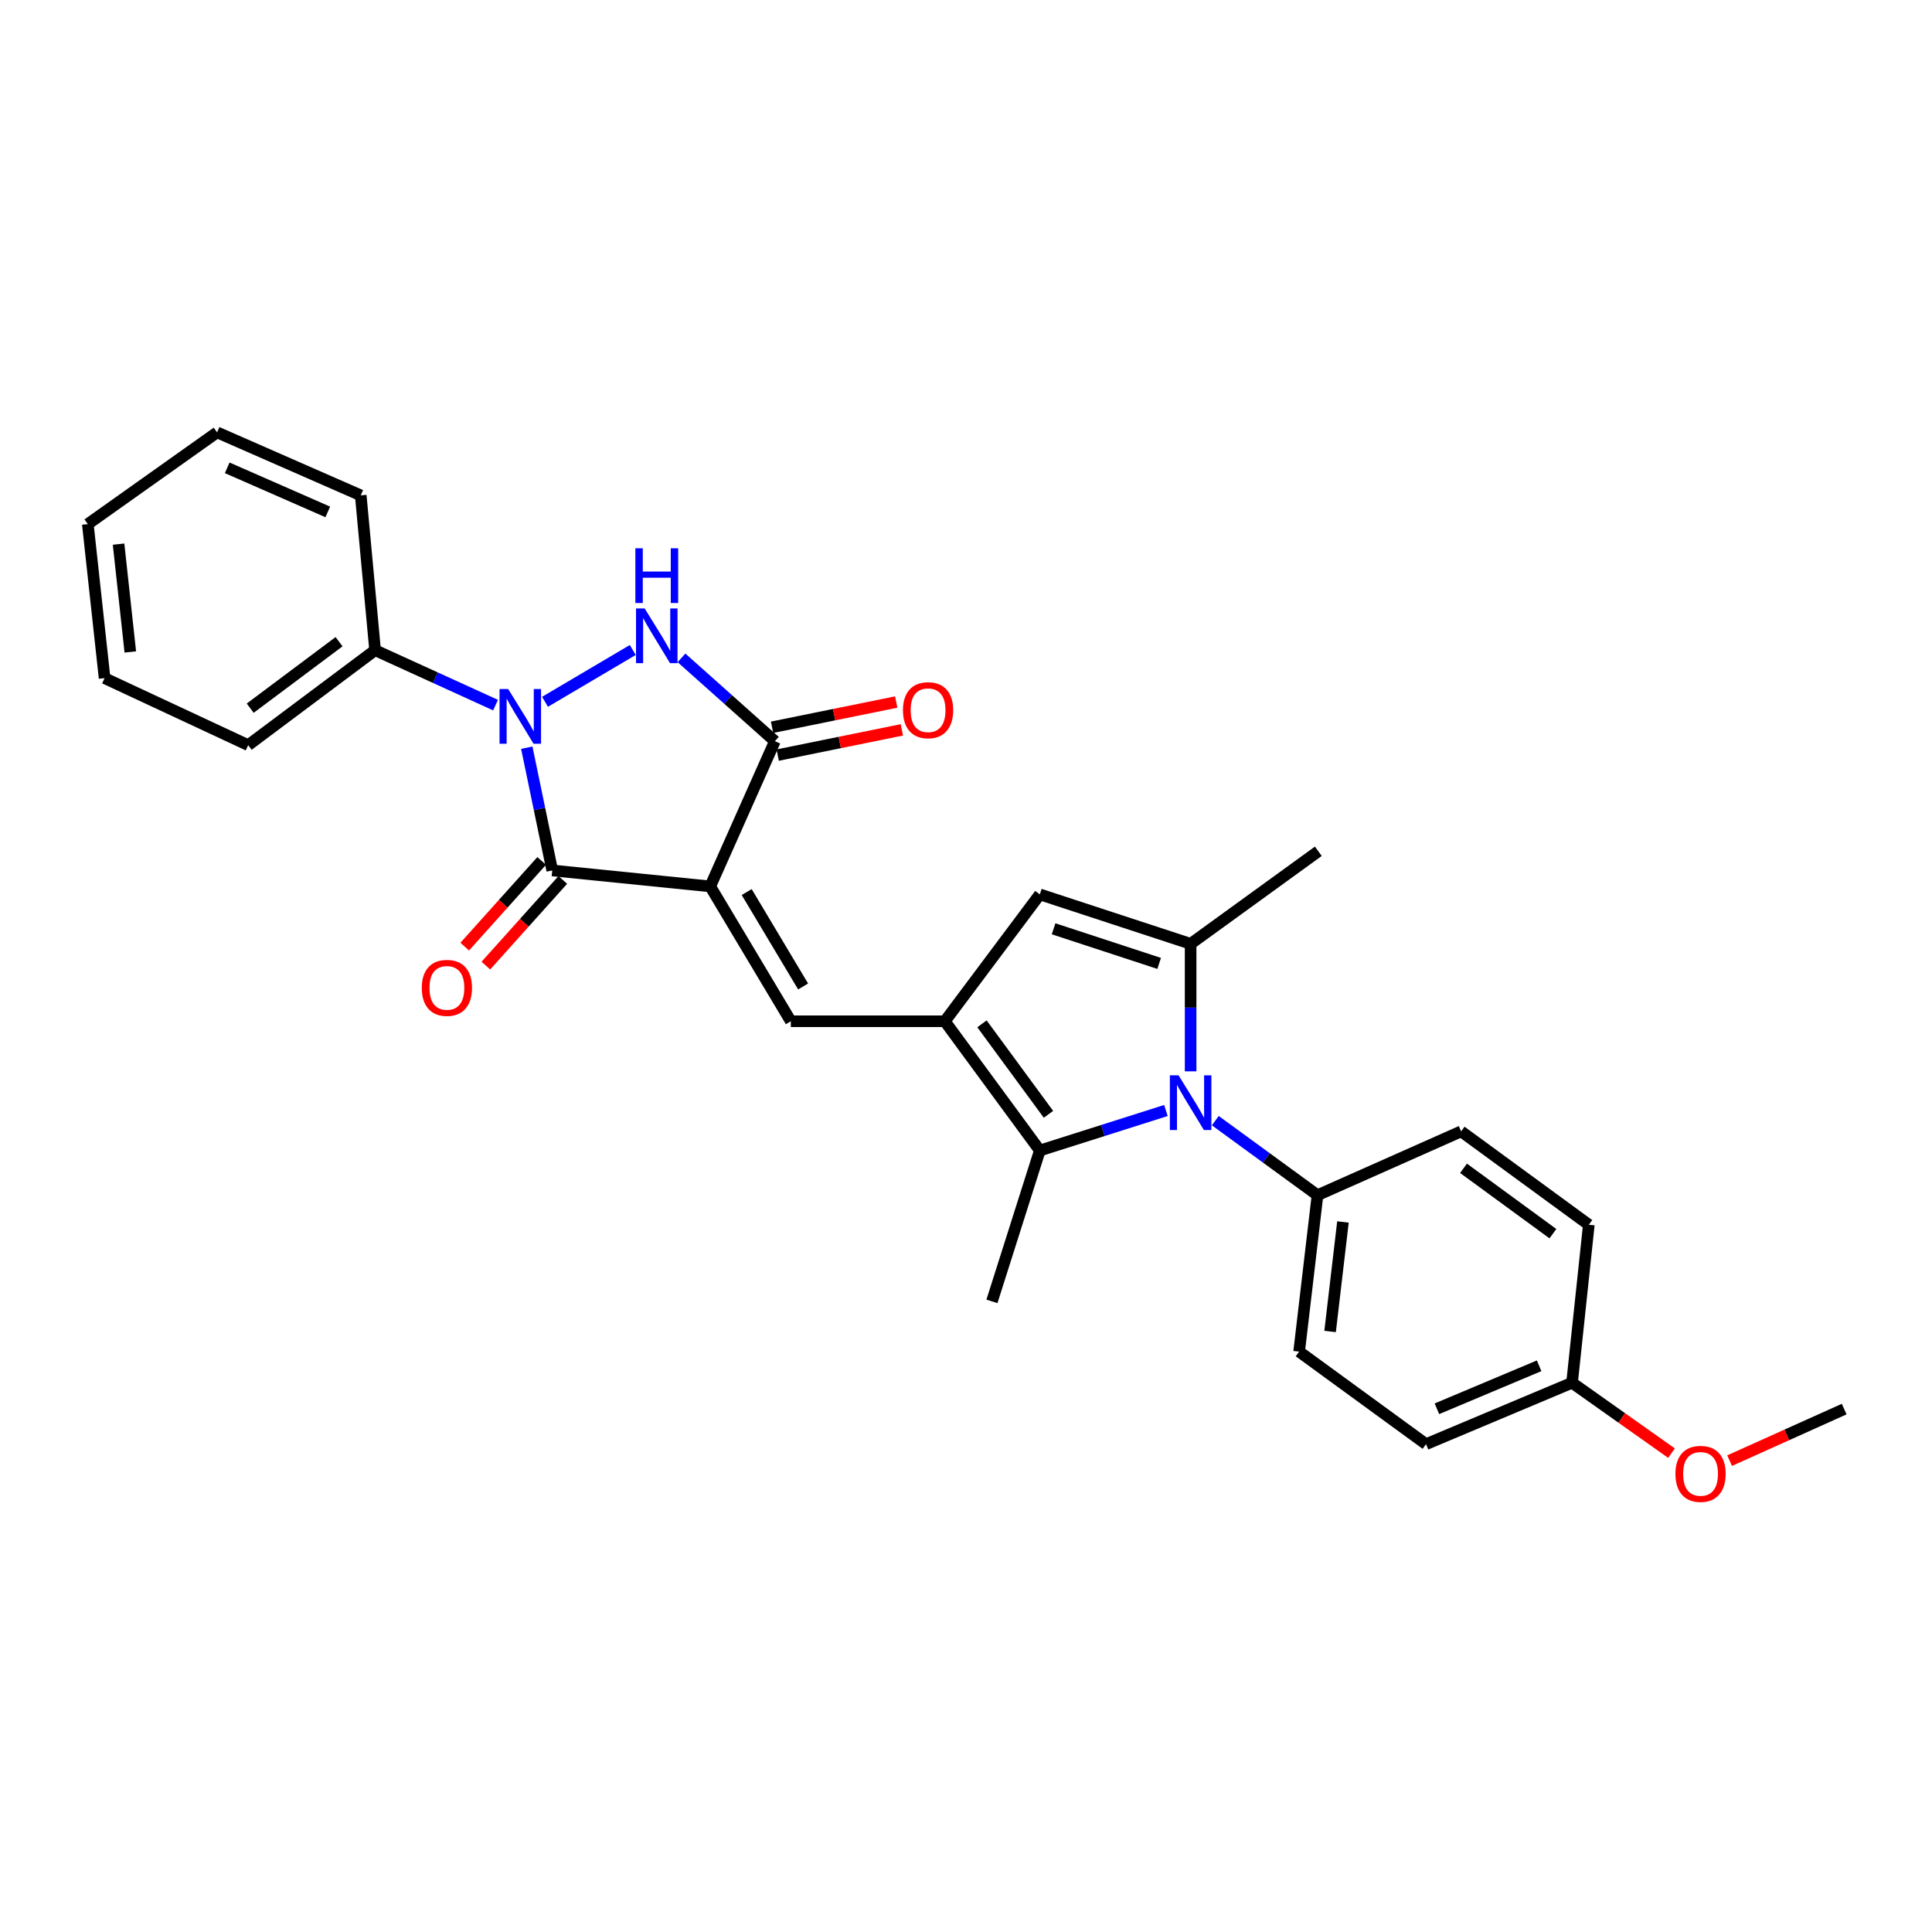 <?xml version='1.0' encoding='iso-8859-1'?>
<svg version='1.1' baseProfile='full'
              xmlns='http://www.w3.org/2000/svg'
                      xmlns:rdkit='http://www.rdkit.org/xml'
                      xmlns:xlink='http://www.w3.org/1999/xlink'
                  xml:space='preserve'
width='1000px' height='1000px' viewBox='0 0 1000 1000'>
<!-- END OF HEADER -->
<rect style='opacity:1.0;fill:#FFFFFF;stroke:none' width='1000' height='1000' x='0' y='0'> </rect>
<path class='bond-1' d='M 367.614,458.802 L 285.839,450.537' style='fill:none;fill-rule:evenodd;stroke:#000000;stroke-width:6px;stroke-linecap:butt;stroke-linejoin:miter;stroke-opacity:1' />
<path class='bond-5' d='M 367.614,458.802 L 401.082,383.634' style='fill:none;fill-rule:evenodd;stroke:#000000;stroke-width:6px;stroke-linecap:butt;stroke-linejoin:miter;stroke-opacity:1' />
<path class='bond-6' d='M 367.614,458.802 L 409.331,528.605' style='fill:none;fill-rule:evenodd;stroke:#000000;stroke-width:6px;stroke-linecap:butt;stroke-linejoin:miter;stroke-opacity:1' />
<path class='bond-6' d='M 386.491,461.731 L 415.692,510.593' style='fill:none;fill-rule:evenodd;stroke:#000000;stroke-width:6px;stroke-linecap:butt;stroke-linejoin:miter;stroke-opacity:1' />
<path class='bond-0' d='M 272.661,386.999 L 279.25,418.768' style='fill:none;fill-rule:evenodd;stroke:#0000FF;stroke-width:6px;stroke-linecap:butt;stroke-linejoin:miter;stroke-opacity:1' />
<path class='bond-0' d='M 279.25,418.768 L 285.839,450.537' style='fill:none;fill-rule:evenodd;stroke:#000000;stroke-width:6px;stroke-linecap:butt;stroke-linejoin:miter;stroke-opacity:1' />
<path class='bond-11' d='M 256.496,364.966 L 225.323,350.755' style='fill:none;fill-rule:evenodd;stroke:#0000FF;stroke-width:6px;stroke-linecap:butt;stroke-linejoin:miter;stroke-opacity:1' />
<path class='bond-11' d='M 225.323,350.755 L 194.149,336.543' style='fill:none;fill-rule:evenodd;stroke:#000000;stroke-width:6px;stroke-linecap:butt;stroke-linejoin:miter;stroke-opacity:1' />
<path class='bond-28' d='M 282.092,363.253 L 327.525,336.435' style='fill:none;fill-rule:evenodd;stroke:#0000FF;stroke-width:6px;stroke-linecap:butt;stroke-linejoin:miter;stroke-opacity:1' />
<path class='bond-12' d='M 280.371,445.626 L 260.457,467.798' style='fill:none;fill-rule:evenodd;stroke:#000000;stroke-width:6px;stroke-linecap:butt;stroke-linejoin:miter;stroke-opacity:1' />
<path class='bond-12' d='M 260.457,467.798 L 240.542,489.97' style='fill:none;fill-rule:evenodd;stroke:#FF0000;stroke-width:6px;stroke-linecap:butt;stroke-linejoin:miter;stroke-opacity:1' />
<path class='bond-12' d='M 291.308,455.449 L 271.393,477.621' style='fill:none;fill-rule:evenodd;stroke:#000000;stroke-width:6px;stroke-linecap:butt;stroke-linejoin:miter;stroke-opacity:1' />
<path class='bond-12' d='M 271.393,477.621 L 251.479,499.793' style='fill:none;fill-rule:evenodd;stroke:#FF0000;stroke-width:6px;stroke-linecap:butt;stroke-linejoin:miter;stroke-opacity:1' />
<path class='bond-2' d='M 352.733,340.51 L 376.908,362.072' style='fill:none;fill-rule:evenodd;stroke:#0000FF;stroke-width:6px;stroke-linecap:butt;stroke-linejoin:miter;stroke-opacity:1' />
<path class='bond-2' d='M 376.908,362.072 L 401.082,383.634' style='fill:none;fill-rule:evenodd;stroke:#000000;stroke-width:6px;stroke-linecap:butt;stroke-linejoin:miter;stroke-opacity:1' />
<path class='bond-3' d='M 489.048,528.605 L 409.331,528.605' style='fill:none;fill-rule:evenodd;stroke:#000000;stroke-width:6px;stroke-linecap:butt;stroke-linejoin:miter;stroke-opacity:1' />
<path class='bond-8' d='M 489.048,528.605 L 538.213,595.508' style='fill:none;fill-rule:evenodd;stroke:#000000;stroke-width:6px;stroke-linecap:butt;stroke-linejoin:miter;stroke-opacity:1' />
<path class='bond-8' d='M 508.269,529.935 L 542.684,576.767' style='fill:none;fill-rule:evenodd;stroke:#000000;stroke-width:6px;stroke-linecap:butt;stroke-linejoin:miter;stroke-opacity:1' />
<path class='bond-9' d='M 489.048,528.605 L 538.213,462.935' style='fill:none;fill-rule:evenodd;stroke:#000000;stroke-width:6px;stroke-linecap:butt;stroke-linejoin:miter;stroke-opacity:1' />
<path class='bond-4' d='M 603.477,574.796 L 570.845,585.152' style='fill:none;fill-rule:evenodd;stroke:#0000FF;stroke-width:6px;stroke-linecap:butt;stroke-linejoin:miter;stroke-opacity:1' />
<path class='bond-4' d='M 570.845,585.152 L 538.213,595.508' style='fill:none;fill-rule:evenodd;stroke:#000000;stroke-width:6px;stroke-linecap:butt;stroke-linejoin:miter;stroke-opacity:1' />
<path class='bond-10' d='M 629.036,580.052 L 655.485,599.34' style='fill:none;fill-rule:evenodd;stroke:#0000FF;stroke-width:6px;stroke-linecap:butt;stroke-linejoin:miter;stroke-opacity:1' />
<path class='bond-10' d='M 655.485,599.34 L 681.934,618.628' style='fill:none;fill-rule:evenodd;stroke:#000000;stroke-width:6px;stroke-linecap:butt;stroke-linejoin:miter;stroke-opacity:1' />
<path class='bond-29' d='M 616.264,554.522 L 616.264,521.526' style='fill:none;fill-rule:evenodd;stroke:#0000FF;stroke-width:6px;stroke-linecap:butt;stroke-linejoin:miter;stroke-opacity:1' />
<path class='bond-29' d='M 616.264,521.526 L 616.264,488.53' style='fill:none;fill-rule:evenodd;stroke:#000000;stroke-width:6px;stroke-linecap:butt;stroke-linejoin:miter;stroke-opacity:1' />
<path class='bond-13' d='M 402.546,390.837 L 434.677,384.307' style='fill:none;fill-rule:evenodd;stroke:#000000;stroke-width:6px;stroke-linecap:butt;stroke-linejoin:miter;stroke-opacity:1' />
<path class='bond-13' d='M 434.677,384.307 L 466.808,377.777' style='fill:none;fill-rule:evenodd;stroke:#FF0000;stroke-width:6px;stroke-linecap:butt;stroke-linejoin:miter;stroke-opacity:1' />
<path class='bond-13' d='M 399.619,376.431 L 431.749,369.901' style='fill:none;fill-rule:evenodd;stroke:#000000;stroke-width:6px;stroke-linecap:butt;stroke-linejoin:miter;stroke-opacity:1' />
<path class='bond-13' d='M 431.749,369.901 L 463.88,363.371' style='fill:none;fill-rule:evenodd;stroke:#FF0000;stroke-width:6px;stroke-linecap:butt;stroke-linejoin:miter;stroke-opacity:1' />
<path class='bond-7' d='M 616.264,488.53 L 538.213,462.935' style='fill:none;fill-rule:evenodd;stroke:#000000;stroke-width:6px;stroke-linecap:butt;stroke-linejoin:miter;stroke-opacity:1' />
<path class='bond-7' d='M 599.976,498.659 L 545.34,480.742' style='fill:none;fill-rule:evenodd;stroke:#000000;stroke-width:6px;stroke-linecap:butt;stroke-linejoin:miter;stroke-opacity:1' />
<path class='bond-16' d='M 616.264,488.53 L 682.359,440.623' style='fill:none;fill-rule:evenodd;stroke:#000000;stroke-width:6px;stroke-linecap:butt;stroke-linejoin:miter;stroke-opacity:1' />
<path class='bond-18' d='M 538.213,595.508 L 513.426,673.592' style='fill:none;fill-rule:evenodd;stroke:#000000;stroke-width:6px;stroke-linecap:butt;stroke-linejoin:miter;stroke-opacity:1' />
<path class='bond-14' d='M 681.934,618.628 L 672.428,699.595' style='fill:none;fill-rule:evenodd;stroke:#000000;stroke-width:6px;stroke-linecap:butt;stroke-linejoin:miter;stroke-opacity:1' />
<path class='bond-14' d='M 695.108,632.488 L 688.454,689.164' style='fill:none;fill-rule:evenodd;stroke:#000000;stroke-width:6px;stroke-linecap:butt;stroke-linejoin:miter;stroke-opacity:1' />
<path class='bond-15' d='M 681.934,618.628 L 756.277,585.593' style='fill:none;fill-rule:evenodd;stroke:#000000;stroke-width:6px;stroke-linecap:butt;stroke-linejoin:miter;stroke-opacity:1' />
<path class='bond-22' d='M 194.149,336.543 L 128.463,385.692' style='fill:none;fill-rule:evenodd;stroke:#000000;stroke-width:6px;stroke-linecap:butt;stroke-linejoin:miter;stroke-opacity:1' />
<path class='bond-22' d='M 175.49,332.145 L 129.509,366.549' style='fill:none;fill-rule:evenodd;stroke:#000000;stroke-width:6px;stroke-linecap:butt;stroke-linejoin:miter;stroke-opacity:1' />
<path class='bond-23' d='M 194.149,336.543 L 186.718,256.402' style='fill:none;fill-rule:evenodd;stroke:#000000;stroke-width:6px;stroke-linecap:butt;stroke-linejoin:miter;stroke-opacity:1' />
<path class='bond-19' d='M 672.428,699.595 L 738.114,747.494' style='fill:none;fill-rule:evenodd;stroke:#000000;stroke-width:6px;stroke-linecap:butt;stroke-linejoin:miter;stroke-opacity:1' />
<path class='bond-20' d='M 756.277,585.593 L 822.372,633.933' style='fill:none;fill-rule:evenodd;stroke:#000000;stroke-width:6px;stroke-linecap:butt;stroke-linejoin:miter;stroke-opacity:1' />
<path class='bond-20' d='M 757.514,604.71 L 803.78,638.548' style='fill:none;fill-rule:evenodd;stroke:#000000;stroke-width:6px;stroke-linecap:butt;stroke-linejoin:miter;stroke-opacity:1' />
<path class='bond-17' d='M 813.691,715.708 L 822.372,633.933' style='fill:none;fill-rule:evenodd;stroke:#000000;stroke-width:6px;stroke-linecap:butt;stroke-linejoin:miter;stroke-opacity:1' />
<path class='bond-21' d='M 813.691,715.708 L 839.428,733.927' style='fill:none;fill-rule:evenodd;stroke:#000000;stroke-width:6px;stroke-linecap:butt;stroke-linejoin:miter;stroke-opacity:1' />
<path class='bond-21' d='M 839.428,733.927 L 865.165,752.146' style='fill:none;fill-rule:evenodd;stroke:#FF0000;stroke-width:6px;stroke-linecap:butt;stroke-linejoin:miter;stroke-opacity:1' />
<path class='bond-31' d='M 813.691,715.708 L 738.114,747.494' style='fill:none;fill-rule:evenodd;stroke:#000000;stroke-width:6px;stroke-linecap:butt;stroke-linejoin:miter;stroke-opacity:1' />
<path class='bond-31' d='M 796.655,706.926 L 743.752,729.175' style='fill:none;fill-rule:evenodd;stroke:#000000;stroke-width:6px;stroke-linecap:butt;stroke-linejoin:miter;stroke-opacity:1' />
<path class='bond-24' d='M 895.24,756.024 L 924.893,742.682' style='fill:none;fill-rule:evenodd;stroke:#FF0000;stroke-width:6px;stroke-linecap:butt;stroke-linejoin:miter;stroke-opacity:1' />
<path class='bond-24' d='M 924.893,742.682 L 954.545,729.339' style='fill:none;fill-rule:evenodd;stroke:#000000;stroke-width:6px;stroke-linecap:butt;stroke-linejoin:miter;stroke-opacity:1' />
<path class='bond-26' d='M 128.463,385.692 L 54.136,351.007' style='fill:none;fill-rule:evenodd;stroke:#000000;stroke-width:6px;stroke-linecap:butt;stroke-linejoin:miter;stroke-opacity:1' />
<path class='bond-25' d='M 186.718,256.402 L 112.358,223.791' style='fill:none;fill-rule:evenodd;stroke:#000000;stroke-width:6px;stroke-linecap:butt;stroke-linejoin:miter;stroke-opacity:1' />
<path class='bond-25' d='M 169.659,264.973 L 117.608,242.145' style='fill:none;fill-rule:evenodd;stroke:#000000;stroke-width:6px;stroke-linecap:butt;stroke-linejoin:miter;stroke-opacity:1' />
<path class='bond-27' d='M 112.358,223.791 L 45.455,271.274' style='fill:none;fill-rule:evenodd;stroke:#000000;stroke-width:6px;stroke-linecap:butt;stroke-linejoin:miter;stroke-opacity:1' />
<path class='bond-30' d='M 54.136,351.007 L 45.455,271.274' style='fill:none;fill-rule:evenodd;stroke:#000000;stroke-width:6px;stroke-linecap:butt;stroke-linejoin:miter;stroke-opacity:1' />
<path class='bond-30' d='M 67.448,337.456 L 61.371,281.642' style='fill:none;fill-rule:evenodd;stroke:#000000;stroke-width:6px;stroke-linecap:butt;stroke-linejoin:miter;stroke-opacity:1' />
<path  class='atom-1' d='M 263.041 356.644
L 272.321 371.644
Q 273.241 373.124, 274.721 375.804
Q 276.201 378.484, 276.281 378.644
L 276.281 356.644
L 280.041 356.644
L 280.041 384.964
L 276.161 384.964
L 266.201 368.564
Q 265.041 366.644, 263.801 364.444
Q 262.601 362.244, 262.241 361.564
L 262.241 384.964
L 258.561 384.964
L 258.561 356.644
L 263.041 356.644
' fill='#0000FF'/>
<path  class='atom-3' d='M 333.685 314.943
L 342.965 329.943
Q 343.885 331.423, 345.365 334.103
Q 346.845 336.783, 346.925 336.943
L 346.925 314.943
L 350.685 314.943
L 350.685 343.263
L 346.805 343.263
L 336.845 326.863
Q 335.685 324.943, 334.445 322.743
Q 333.245 320.543, 332.885 319.863
L 332.885 343.263
L 329.205 343.263
L 329.205 314.943
L 333.685 314.943
' fill='#0000FF'/>
<path  class='atom-3' d='M 328.865 283.791
L 332.705 283.791
L 332.705 295.831
L 347.185 295.831
L 347.185 283.791
L 351.025 283.791
L 351.025 312.111
L 347.185 312.111
L 347.185 299.031
L 332.705 299.031
L 332.705 312.111
L 328.865 312.111
L 328.865 283.791
' fill='#0000FF'/>
<path  class='atom-5' d='M 610.004 556.578
L 619.284 571.578
Q 620.204 573.058, 621.684 575.738
Q 623.164 578.418, 623.244 578.578
L 623.244 556.578
L 627.004 556.578
L 627.004 584.898
L 623.124 584.898
L 613.164 568.498
Q 612.004 566.578, 610.764 564.378
Q 609.564 562.178, 609.204 561.498
L 609.204 584.898
L 605.524 584.898
L 605.524 556.578
L 610.004 556.578
' fill='#0000FF'/>
<path  class='atom-13' d='M 218.317 511.322
Q 218.317 504.522, 221.677 500.722
Q 225.037 496.922, 231.317 496.922
Q 237.597 496.922, 240.957 500.722
Q 244.317 504.522, 244.317 511.322
Q 244.317 518.202, 240.917 522.122
Q 237.517 526.002, 231.317 526.002
Q 225.077 526.002, 221.677 522.122
Q 218.317 518.242, 218.317 511.322
M 231.317 522.802
Q 235.637 522.802, 237.957 519.922
Q 240.317 517.002, 240.317 511.322
Q 240.317 505.762, 237.957 502.962
Q 235.637 500.122, 231.317 500.122
Q 226.997 500.122, 224.637 502.922
Q 222.317 505.722, 222.317 511.322
Q 222.317 517.042, 224.637 519.922
Q 226.997 522.802, 231.317 522.802
' fill='#FF0000'/>
<path  class='atom-14' d='M 467.367 367.601
Q 467.367 360.801, 470.727 357.001
Q 474.087 353.201, 480.367 353.201
Q 486.647 353.201, 490.007 357.001
Q 493.367 360.801, 493.367 367.601
Q 493.367 374.481, 489.967 378.401
Q 486.567 382.281, 480.367 382.281
Q 474.127 382.281, 470.727 378.401
Q 467.367 374.521, 467.367 367.601
M 480.367 379.081
Q 484.687 379.081, 487.007 376.201
Q 489.367 373.281, 489.367 367.601
Q 489.367 362.041, 487.007 359.241
Q 484.687 356.401, 480.367 356.401
Q 476.047 356.401, 473.687 359.201
Q 471.367 362.001, 471.367 367.601
Q 471.367 373.321, 473.687 376.201
Q 476.047 379.081, 480.367 379.081
' fill='#FF0000'/>
<path  class='atom-22' d='M 867.202 762.871
Q 867.202 756.071, 870.562 752.271
Q 873.922 748.471, 880.202 748.471
Q 886.482 748.471, 889.842 752.271
Q 893.202 756.071, 893.202 762.871
Q 893.202 769.751, 889.802 773.671
Q 886.402 777.551, 880.202 777.551
Q 873.962 777.551, 870.562 773.671
Q 867.202 769.791, 867.202 762.871
M 880.202 774.351
Q 884.522 774.351, 886.842 771.471
Q 889.202 768.551, 889.202 762.871
Q 889.202 757.311, 886.842 754.511
Q 884.522 751.671, 880.202 751.671
Q 875.882 751.671, 873.522 754.471
Q 871.202 757.271, 871.202 762.871
Q 871.202 768.591, 873.522 771.471
Q 875.882 774.351, 880.202 774.351
' fill='#FF0000'/>
</svg>

